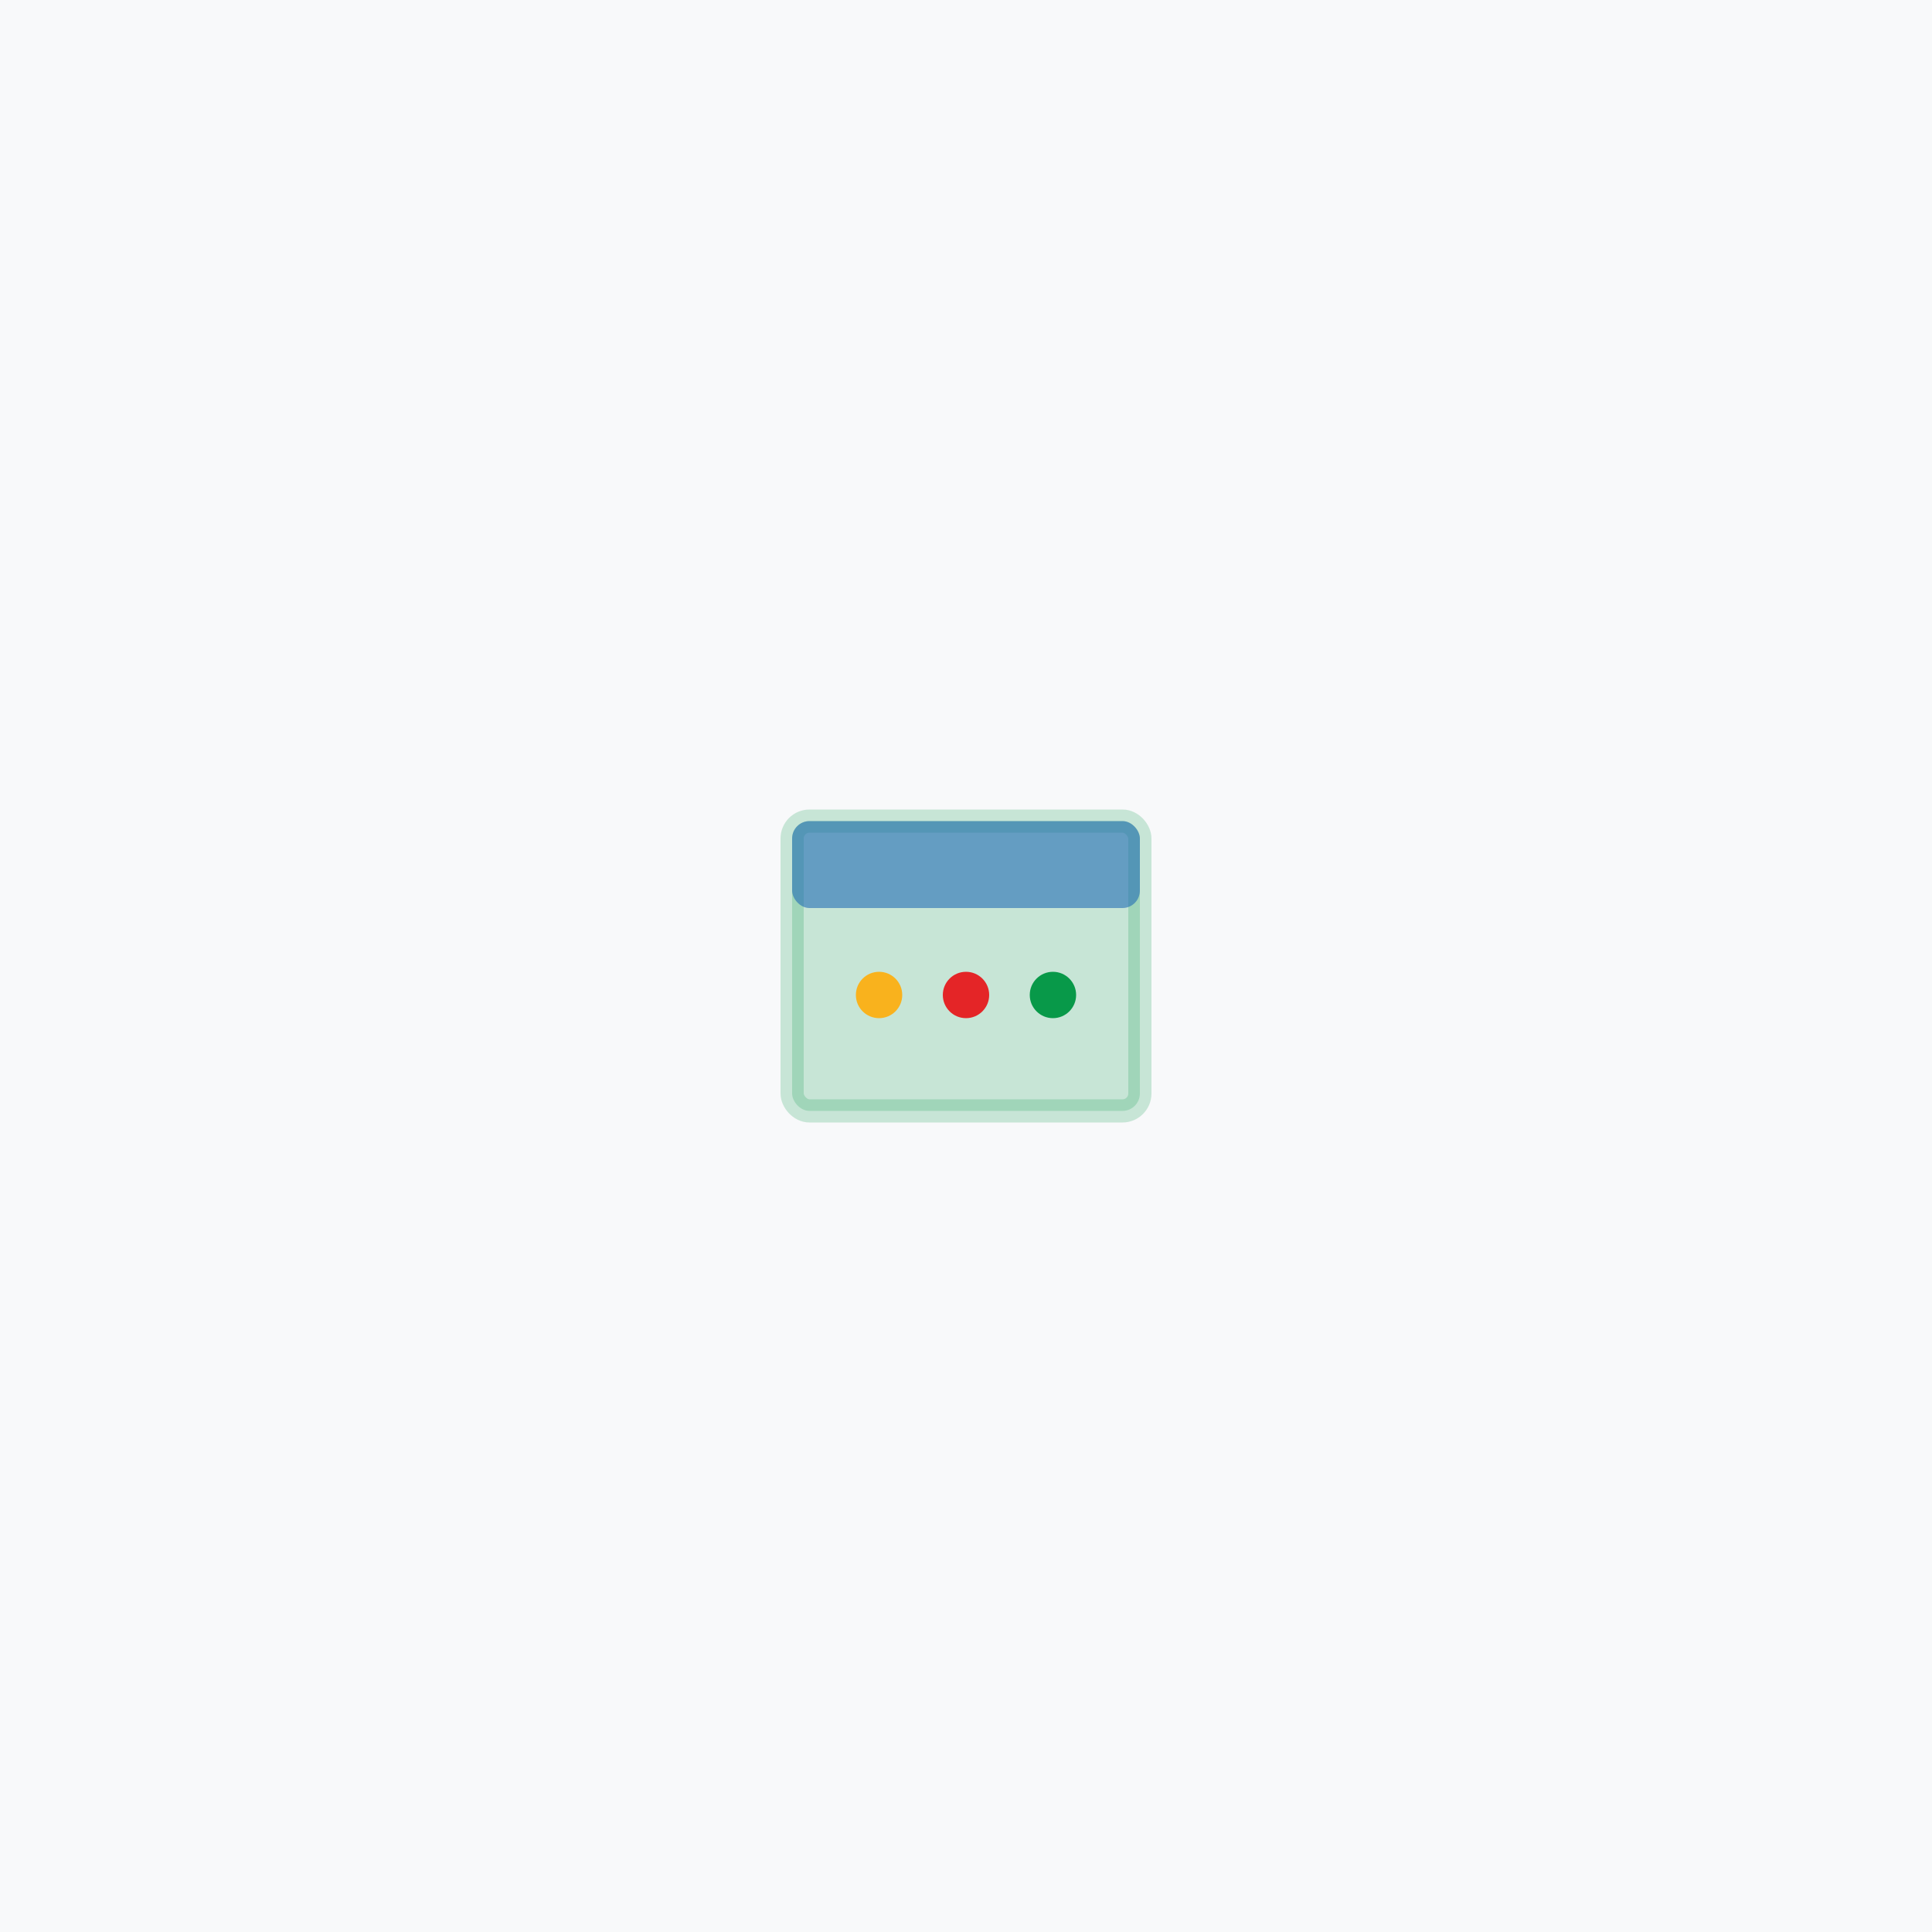 <svg xmlns="http://www.w3.org/2000/svg" width="400" height="400" viewBox="0 0 400 400">
  <rect width="400" height="400" fill="#F8F9FA"/>
  <g transform="translate(200, 200) scale(1.2)">
    <!-- Zoho Calendar logo - calendar -->
    <rect x="-30" y="-25" width="60" height="50" fill="#089949" opacity="0.2" stroke="#089949" stroke-width="4" rx="3"/>
    <rect x="-30" y="-25" width="60" height="15" fill="#226DB4" opacity="0.6" rx="3"/>
    <circle cx="-15" cy="5" r="4" fill="#F9B21D"/>
    <circle cx="0" cy="5" r="4" fill="#E42527"/>
    <circle cx="15" cy="5" r="4" fill="#089949"/>
  </g>
</svg>


